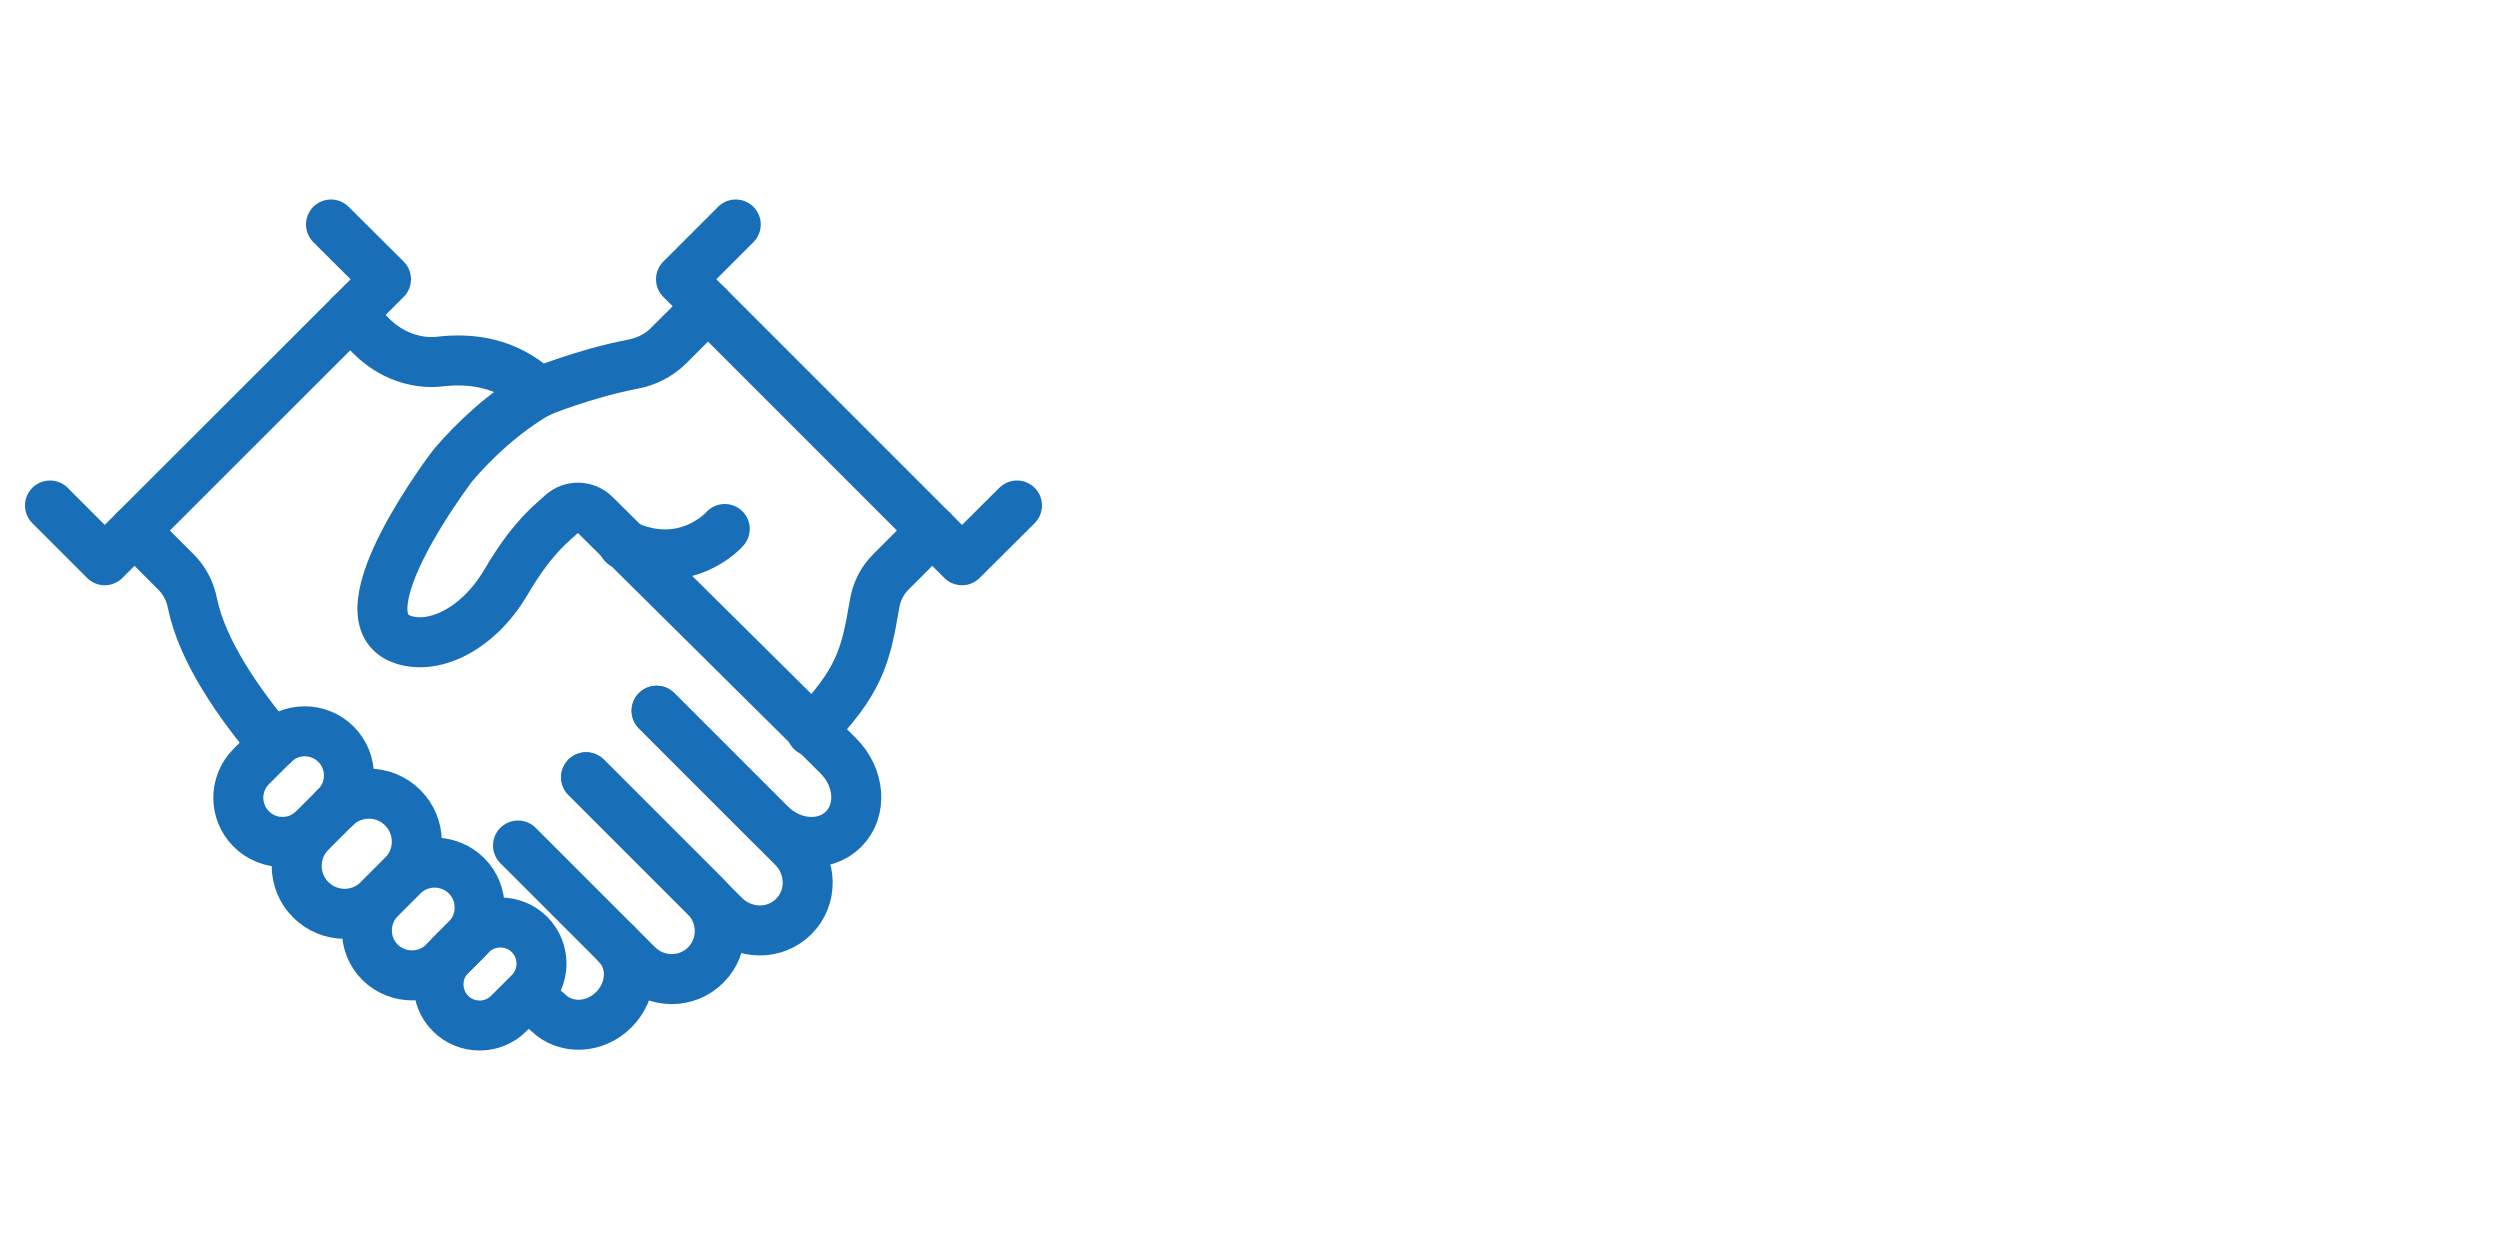<?xml version="1.0" encoding="UTF-8"?> <svg xmlns="http://www.w3.org/2000/svg" id="Layer_1" data-name="Layer 1" version="1.1" viewBox="0 0 1000 500"><defs><style> .cls-1 { fill: none; stroke: #196fb7; stroke-linecap: round; stroke-linejoin: round; stroke-width: 20px; } </style></defs><polyline class="cls-1" points="132.4 89.8 154.4 111.7 41.9 224.1 20 202.2"></polyline><path class="cls-1" d="M262.6,284.3l54.5,54.5c7.8,7.8,8,20.2.4,27.8h0c-7.6,7.6-20,7.4-27.8-.4l-55.3-55.3"></path><path class="cls-1" d="M234.5,310.9l47.6,47.6c7.7,7.7,7.7,20,.2,27.5h0c-7.6,7.6-19.9,7.5-27.5-.2l-47.6-47.6"></path><path class="cls-1" d="M140.1,126l8.5,8.5c7.3,7.3,17.4,11.3,27.6,10.1,11.1-1.3,26.7-.2,39.4,12.4"></path><path class="cls-1" d="M109.4,297.8c-13.6-16-28.5-37.3-32.4-56.4-.9-4.7-3.1-9-6.4-12.4l-16.8-16.8"></path><path class="cls-1" d="M246.6,377.6c7,7,6.5,18.7-1.1,26.3h0c-7.6,7.6-19.3,8-26.3,1.1l-7.1-6.1"></path><polyline class="cls-1" points="294.3 89.8 272.4 111.7 384.8 224.1 406.8 202.2"></polyline><path class="cls-1" d="M262.7,284.3l45.3,45.3c8.7,8.7,21.9,9.6,29.4,2.1h0c7.6-7.6,6.6-20.7-2.1-29.4l-97.3-96.4c-3.6-3.6-9.4-3.8-13.2-.4l-2.8,2.5c-8.1,7-14.3,15.8-19.7,25-11.5,19.4-29.7,27.4-42,22.5-24.7-9.9,20.9-69.4,20.9-69.4,8.6-10.1,20.3-21.1,34.3-29.2,0,0,18.2-7.5,37.5-11.2,5.3-1,10.3-3.4,14.2-7.2l16-16"></path><path class="cls-1" d="M324.6,292.5c18.9-19.9,21.6-29.2,25.2-50.8.8-4.9,3-9.4,6.5-12.9l16.6-16.6"></path><path class="cls-1" d="M180.2,382.1l8.3-8.3c6.4-6.4,16.9-6.4,23.3,0h0c6.4,6.4,6.4,16.9,0,23.3l-8.3,8.3c-6.4,6.4-16.9,6.4-23.3,0h0c-6.4-6.4-6.4-16.9,0-23.3Z"></path><path class="cls-1" d="M134,323.1c7.5-7.5,19.6-7.5,27.1,0h0c7.5,7.5,7.5,19.6,0,27.1l-9.7,9.7c-7.5,7.5-19.6,7.5-27.1,0h0c-7.5-7.5-7.5-19.6,0-27.1"></path><path class="cls-1" d="M152,359.4l9.1-9.1c7-7,18.4-7,25.5,0h0c7,7,7,18.4,0,25.5l-9.1,9.1c-7,7-18.4,7-25.5,0h0c-7-7-7-18.4,0-25.5Z"></path><path class="cls-1" d="M125.5,331.6c-6.9,6.9-18.1,6.9-25,0h0c-6.9-6.9-6.9-18.1,0-25l8.9-8.9c6.9-6.9,18.1-6.9,25,0h0c6.9,6.9,6.9,18.1,0,25l-8.9,8.9Z"></path><path class="cls-1" d="M289.9,211.6s-15.7,18-40.6,6.1"></path></svg> 